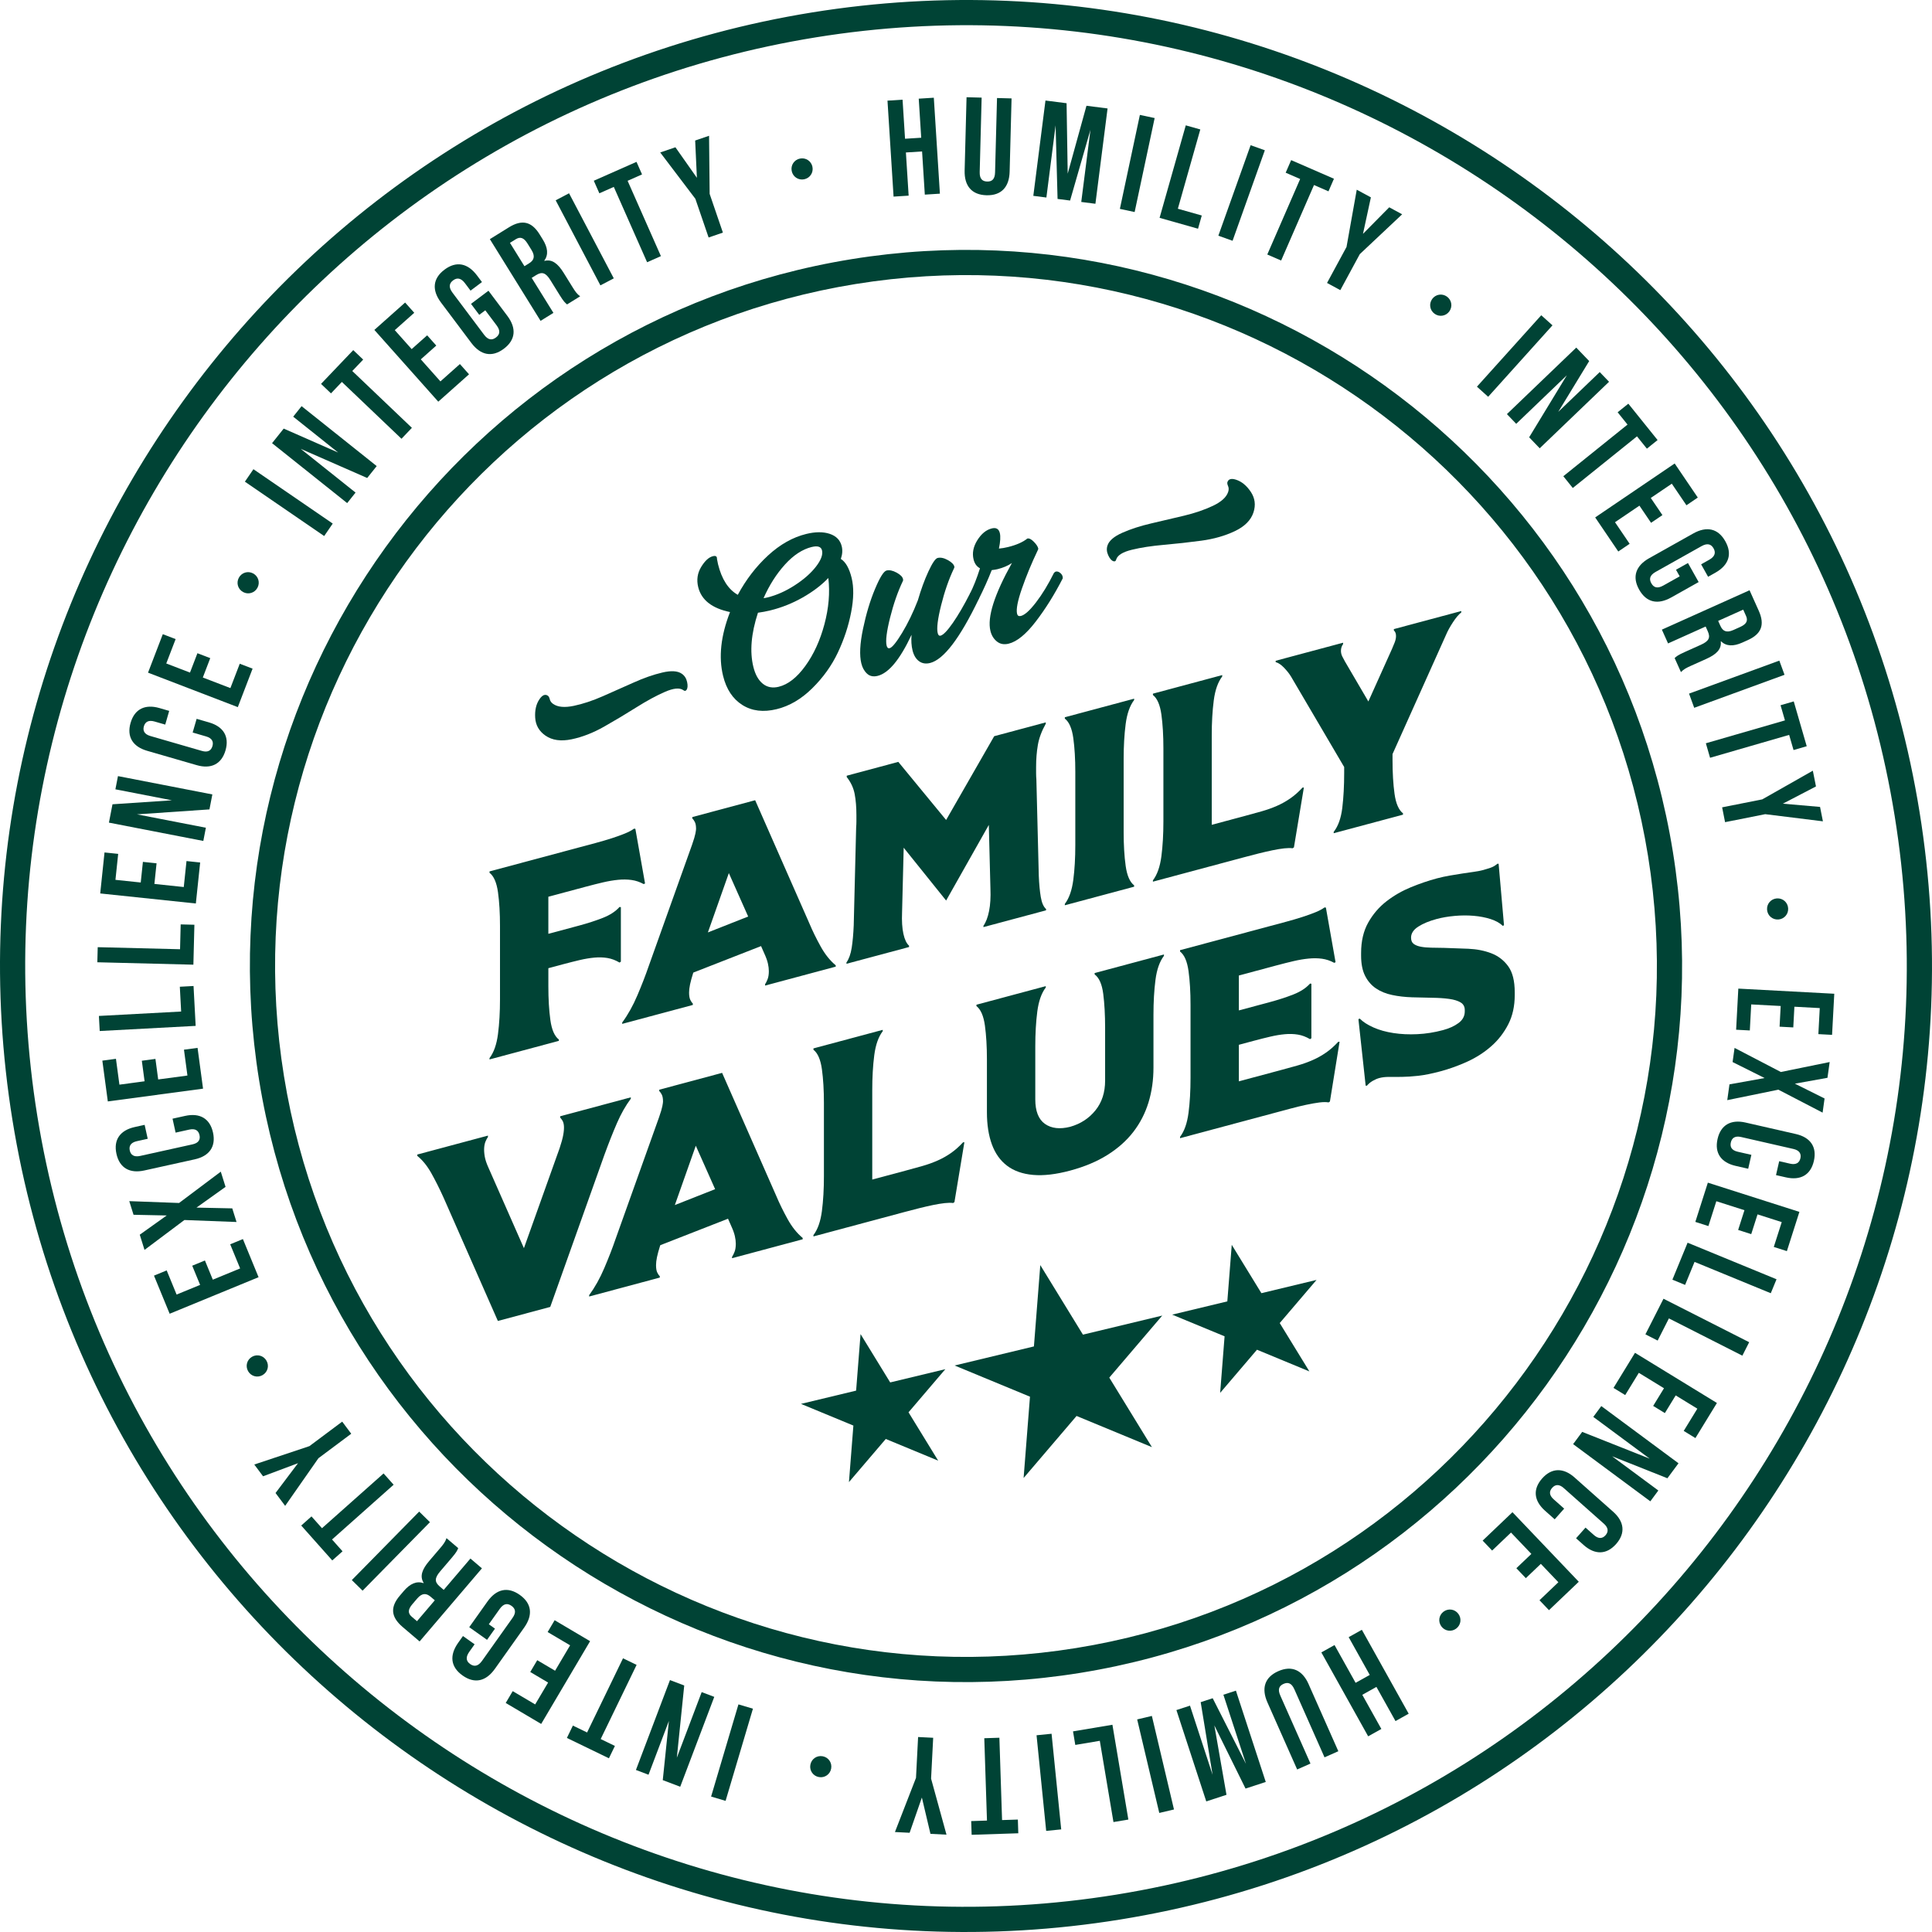 <svg xmlns="http://www.w3.org/2000/svg" width="218" height="218" viewBox="0 0 218 218" fill="none"><path d="M121.897 188.761C77.917 195.873 36.351 165.878 29.239 121.897C22.128 77.917 52.123 36.351 96.103 29.24C140.083 22.129 181.649 52.124 188.76 96.104C195.872 140.084 165.876 181.65 121.897 188.761ZM96.558 32.046C54.125 38.907 25.185 79.01 32.045 121.443C38.906 163.876 79.009 192.816 121.442 185.956C163.876 179.095 192.815 138.99 185.954 96.558C179.094 54.125 138.989 25.185 96.558 32.046Z" fill="#004335"></path><path d="M126.396 216.593C67.07 226.185 11.001 185.723 1.407 126.396C-8.185 67.07 32.277 11.001 91.604 1.407C150.931 -8.185 207.001 32.277 216.593 91.603C226.185 150.93 185.723 207.001 126.396 216.593ZM92.058 4.214C34.278 13.556 -5.128 68.163 4.214 125.943C13.556 183.722 68.164 223.129 125.943 213.786C183.722 204.444 223.129 149.837 213.786 92.057C204.445 34.278 149.837 -5.128 92.058 4.214Z" fill="#004335"></path><path d="M62.424 79.433C62.938 79.791 63.71 79.861 64.74 79.646C65.77 79.43 66.866 79.067 68.027 78.557C69.186 78.047 70.343 77.532 71.497 77.016C72.649 76.499 73.727 76.122 74.728 75.888C75.73 75.651 76.466 75.696 76.935 76.024C77.243 76.238 77.442 76.547 77.53 76.952C77.619 77.356 77.598 77.654 77.468 77.841C77.369 77.985 77.243 77.995 77.091 77.867C76.679 77.582 75.99 77.648 75.025 78.07C74.058 78.491 72.986 79.072 71.804 79.816C70.623 80.56 69.415 81.282 68.174 81.986C66.936 82.689 65.711 83.166 64.502 83.418C63.294 83.671 62.308 83.531 61.544 83.001C60.825 82.502 60.441 81.826 60.388 80.977C60.337 80.127 60.502 79.429 60.884 78.88C61.205 78.417 61.519 78.292 61.828 78.508C61.916 78.569 61.986 78.704 62.037 78.91C62.089 79.117 62.217 79.293 62.423 79.434L62.424 79.433Z" fill="#004335"></path><path d="M138.573 54.851C138.489 54.655 138.462 54.505 138.496 54.404C138.613 54.047 138.938 53.956 139.474 54.129C140.109 54.336 140.663 54.792 141.136 55.5C141.608 56.209 141.709 56.979 141.439 57.812C141.151 58.695 140.45 59.402 139.334 59.932C138.219 60.462 136.954 60.822 135.543 61.01C134.132 61.2 132.731 61.354 131.341 61.476C129.951 61.598 128.744 61.782 127.72 62.032C126.697 62.28 126.106 62.643 125.952 63.12C125.908 63.313 125.803 63.382 125.635 63.327C125.417 63.257 125.223 63.033 125.049 62.657C124.875 62.28 124.846 61.915 124.962 61.558C125.14 61.013 125.697 60.532 126.638 60.116C127.578 59.698 128.663 59.347 129.894 59.061C131.124 58.775 132.356 58.486 133.59 58.192C134.822 57.897 135.915 57.524 136.866 57.073C137.817 56.621 138.389 56.098 138.583 55.504C138.66 55.266 138.658 55.047 138.573 54.851Z" fill="#004335"></path><path d="M94.877 63.067C95.423 63.411 95.829 64.126 96.096 65.212C96.353 66.264 96.336 67.558 96.038 69.093C95.743 70.628 95.246 72.136 94.547 73.619C93.848 75.1 92.882 76.452 91.648 77.666C90.414 78.882 89.08 79.666 87.642 80.018C86.14 80.388 84.847 80.232 83.766 79.549C82.686 78.868 81.961 77.774 81.591 76.269C81.069 74.148 81.33 71.745 82.373 69.062C80.338 68.64 79.141 67.702 78.784 66.25C78.583 65.431 78.693 64.673 79.116 63.975C79.538 63.279 79.983 62.871 80.451 62.756C80.768 62.679 80.918 62.783 80.9 63.071C80.916 63.139 80.936 63.239 80.962 63.375C80.985 63.51 81.004 63.603 81.017 63.654C81.435 65.358 82.18 66.512 83.25 67.118C84.175 65.402 85.313 63.923 86.663 62.678C88.014 61.434 89.449 60.624 90.97 60.25C92.006 59.996 92.891 59.993 93.624 60.237C94.357 60.482 94.808 60.947 94.976 61.632C95.087 62.084 95.054 62.56 94.876 63.065L94.877 63.067ZM87.871 77.492C88.924 77.234 89.923 76.451 90.869 75.147C91.815 73.842 92.534 72.274 93.023 70.446C93.513 68.616 93.661 66.873 93.466 65.22C92.691 66.031 91.724 66.764 90.565 67.422C89.406 68.078 88.2 68.559 86.947 68.868C86.463 68.987 85.988 69.076 85.525 69.138C84.756 71.487 84.584 73.525 85.006 75.246C85.22 76.114 85.575 76.748 86.072 77.15C86.569 77.549 87.169 77.666 87.87 77.493L87.871 77.492ZM91.596 61.719C90.544 61.977 89.536 62.638 88.574 63.698C87.612 64.759 86.807 66.024 86.158 67.494C86.263 67.487 86.415 67.457 86.615 67.409C87.635 67.157 88.653 66.705 89.67 66.047C90.687 65.391 91.484 64.69 92.063 63.946C92.641 63.201 92.871 62.586 92.753 62.101C92.65 61.684 92.265 61.557 91.596 61.721V61.719Z" fill="#004335"></path><path d="M109.628 66.856C109.794 66.815 109.973 66.874 110.163 67.031C110.352 67.188 110.446 67.373 110.445 67.585C108.311 72.026 106.477 74.433 104.938 74.812C104.454 74.93 104.039 74.861 103.69 74.6C103.344 74.341 103.101 73.934 102.966 73.383C102.839 72.864 102.803 72.282 102.855 71.63C101.554 74.412 100.277 75.957 99.025 76.265C98.54 76.383 98.143 76.3 97.833 76.011C97.523 75.725 97.308 75.339 97.189 74.855C96.963 73.936 97.027 72.63 97.383 70.941C97.738 69.251 98.189 67.753 98.738 66.448C99.285 65.143 99.718 64.453 100.035 64.374C100.353 64.297 100.727 64.374 101.155 64.604C101.583 64.836 101.829 65.078 101.891 65.328C101.915 65.428 101.91 65.508 101.871 65.573C101.298 66.775 100.819 68.155 100.43 69.712C100.041 71.268 99.913 72.316 100.044 72.85C100.101 73.084 100.214 73.18 100.381 73.139C100.665 73.07 101.134 72.494 101.79 71.412C102.445 70.329 103.038 69.103 103.57 67.732C103.925 66.51 104.322 65.425 104.762 64.476C105.202 63.526 105.547 63.021 105.798 62.958C106.132 62.877 106.514 62.956 106.947 63.196C107.377 63.435 107.624 63.68 107.685 63.93C107.702 63.997 107.685 64.073 107.634 64.156C107.061 65.359 106.582 66.739 106.193 68.296C105.805 69.852 105.677 70.9 105.807 71.433C105.865 71.668 105.969 71.766 106.119 71.73C106.437 71.652 106.903 71.169 107.518 70.282C108.133 69.396 108.774 68.296 109.443 66.98C109.481 66.916 109.541 66.875 109.626 66.855L109.628 66.856Z" fill="#004335"></path><path d="M119.12 64.498C119.304 64.453 119.487 64.514 119.67 64.681C119.854 64.849 119.935 65.04 119.919 65.257C118.985 67.08 117.967 68.71 116.866 70.14C115.765 71.572 114.747 72.402 113.811 72.631C113.294 72.758 112.852 72.676 112.488 72.385C112.125 72.093 111.88 71.697 111.758 71.197C111.379 69.658 112.188 67.104 114.18 63.531C113.724 63.839 113.177 64.07 112.543 64.227C112.393 64.264 112.179 64.297 111.905 64.33C111.479 65.41 110.992 66.496 110.445 67.585C110.254 67.668 110.028 67.631 109.768 67.473C109.508 67.316 109.401 67.151 109.447 66.98C109.842 66.209 110.219 65.257 110.578 64.125C110.212 63.931 109.972 63.6 109.857 63.133C109.679 62.416 109.82 61.69 110.278 60.956C110.736 60.223 111.282 59.78 111.917 59.623C112.402 59.504 112.702 59.679 112.817 60.147C112.911 60.531 112.878 61.115 112.716 61.899C113.046 61.872 113.385 61.815 113.737 61.728C114.689 61.494 115.417 61.174 115.92 60.767C116.12 60.718 116.361 60.835 116.643 61.12C116.927 61.405 117.095 61.655 117.148 61.872C117.164 61.94 117.141 62.026 117.078 62.129C116.389 63.575 115.799 64.999 115.312 66.403C114.824 67.808 114.641 68.76 114.764 69.262C114.817 69.479 114.961 69.559 115.196 69.501C115.63 69.394 116.2 68.882 116.904 67.964C117.609 67.048 118.281 65.943 118.921 64.653C119.005 64.562 119.071 64.51 119.122 64.497L119.12 64.498Z" fill="#004335"></path><path d="M55.236 119.391C55.721 118.755 56.039 117.852 56.191 116.68C56.343 115.508 56.418 114.195 56.418 112.74V104.497C56.418 103.042 56.343 101.771 56.191 100.678C56.039 99.588 55.721 98.855 55.236 98.481V98.327L65.297 95.631C65.944 95.459 66.586 95.286 67.222 95.116C67.858 94.945 68.454 94.77 69.01 94.592C69.566 94.412 70.06 94.235 70.495 94.058C70.929 93.882 71.278 93.697 71.541 93.504L71.693 93.524L72.784 99.687L72.632 99.757C72.187 99.513 71.727 99.358 71.253 99.294C70.777 99.229 70.273 99.222 69.738 99.276C69.203 99.328 68.642 99.424 68.056 99.56C67.47 99.696 66.845 99.854 66.177 100.032L61.874 101.185V105.368L65.329 104.443C66.318 104.178 67.218 103.885 68.026 103.569C68.834 103.25 69.461 102.841 69.905 102.338L70.057 102.358V108.51L69.905 108.612C69.461 108.347 69.006 108.175 68.541 108.098C68.076 108.021 67.586 108.005 67.071 108.053C66.557 108.1 66.011 108.19 65.436 108.324C64.86 108.459 64.239 108.615 63.571 108.793L61.875 109.248V111.279C61.875 112.733 61.951 114.005 62.102 115.096C62.253 116.188 62.572 116.921 63.057 117.295V117.447L55.237 119.543L55.236 119.391Z" fill="#004335"></path><path d="M78.209 109.81C78.048 110.32 77.932 110.744 77.861 111.086C77.79 111.428 77.754 111.73 77.754 111.994C77.754 112.357 77.8 112.632 77.891 112.82C77.981 113.008 78.077 113.149 78.178 113.243V113.394L70.207 115.53V115.379C70.854 114.499 71.425 113.476 71.919 112.314C72.415 111.15 72.834 110.068 73.178 109.068L78.087 95.326C78.289 94.747 78.415 94.324 78.466 94.058C78.516 93.791 78.541 93.618 78.541 93.538C78.541 93.194 78.496 92.934 78.405 92.755C78.314 92.578 78.218 92.442 78.118 92.348V92.194L85.209 90.294L91.33 104.201C91.673 105.019 92.093 105.875 92.588 106.775C93.083 107.672 93.653 108.388 94.3 108.922V109.073L86.33 111.209V111.057C86.43 110.908 86.527 110.717 86.617 110.48C86.708 110.243 86.753 109.943 86.753 109.579C86.753 109.316 86.718 109.028 86.647 108.714C86.576 108.399 86.45 108.044 86.269 107.649L85.875 106.754L78.237 109.74L78.207 109.808L78.209 109.81ZM82.24 98.517L79.876 105.212L84.421 103.417L82.24 98.517Z" fill="#004335"></path><path d="M111.575 93.081L106.757 101.615L101.969 95.654L101.786 102.948C101.745 103.927 101.796 104.737 101.938 105.376C102.078 106.016 102.292 106.459 102.574 106.707V106.859L95.513 108.75V108.598C95.795 108.199 95.992 107.646 96.104 106.94C96.214 106.234 96.29 105.389 96.331 104.409L96.604 93.395C96.623 93.148 96.634 92.908 96.634 92.675V91.964C96.634 91.075 96.568 90.285 96.437 89.593C96.305 88.9 96.007 88.263 95.543 87.68V87.528L101.362 85.968L106.757 92.525L112.181 83.07L118.001 81.511V81.664C117.536 82.495 117.237 83.297 117.107 84.07C116.975 84.843 116.91 85.664 116.91 86.533V87.244C116.91 87.477 116.92 87.711 116.941 87.948L117.213 98.816C117.253 99.775 117.329 100.579 117.44 101.225C117.551 101.872 117.748 102.32 118.031 102.567V102.719L110.969 104.611V104.46C111.252 104.06 111.463 103.502 111.605 102.788C111.747 102.074 111.796 101.236 111.757 100.278L111.574 93.083L111.575 93.081Z" fill="#004335"></path><path d="M127.971 78.837V78.99C127.486 79.625 127.168 80.529 127.016 81.7C126.864 82.873 126.789 84.186 126.789 85.641V93.884C126.789 95.338 126.864 96.611 127.016 97.702C127.168 98.793 127.485 99.525 127.971 99.9V100.052L120.152 102.147V101.995C120.637 101.36 120.954 100.456 121.107 99.284C121.26 98.112 121.334 96.799 121.334 95.345V87.102C121.334 85.646 121.258 84.375 121.107 83.283C120.955 82.193 120.637 81.46 120.152 81.085V80.932L127.971 78.837Z" fill="#004335"></path><path d="M137.911 76.174V76.328C137.426 76.963 137.108 77.866 136.956 79.037C136.804 80.21 136.729 81.522 136.729 82.977V93.068L140.487 92.062C141.154 91.883 141.785 91.71 142.381 91.54C142.976 91.37 143.543 91.168 144.078 90.934C144.613 90.699 145.118 90.417 145.593 90.087C146.068 89.757 146.528 89.351 146.972 88.869L147.124 88.86L146.003 95.615L145.851 95.716C145.609 95.679 145.295 95.683 144.911 95.725C144.527 95.767 144.093 95.838 143.608 95.938C143.123 96.038 142.603 96.157 142.046 96.295C141.49 96.433 140.92 96.582 140.335 96.74L130.092 99.484V99.333C130.575 98.698 130.894 97.795 131.047 96.623C131.198 95.451 131.274 94.137 131.274 92.683V84.44C131.274 82.985 131.197 81.713 131.047 80.621C130.894 79.531 130.576 78.798 130.092 78.422V78.27L137.911 76.174Z" fill="#004335"></path><path d="M145.639 76.286C145.457 75.991 145.205 75.675 144.882 75.338C144.558 75.001 144.246 74.792 143.942 74.711V74.558L151.55 72.521V72.673C151.388 72.898 151.308 73.152 151.308 73.435C151.308 73.658 151.358 73.871 151.46 74.076C151.561 74.281 151.662 74.472 151.763 74.646L154.4 79.152L157.067 73.225C157.167 72.997 157.268 72.752 157.37 72.492C157.471 72.232 157.521 71.992 157.521 71.77C157.521 71.486 157.442 71.275 157.279 71.137V70.985L164.886 68.947V69.1C164.583 69.342 164.265 69.72 163.931 70.235C163.597 70.748 163.35 71.199 163.188 71.584L157.128 85.088V85.755C157.128 87.209 157.203 88.483 157.354 89.573C157.506 90.665 157.825 91.397 158.309 91.773V91.924L150.49 94.018V93.866C150.995 93.227 151.318 92.322 151.46 91.152C151.601 89.983 151.672 88.671 151.672 87.217V86.549L145.641 76.285L145.639 76.286Z" fill="#004335"></path><path d="M63.148 129.548C63.349 128.949 63.485 128.448 63.557 128.044C63.628 127.641 63.652 127.311 63.632 127.055C63.612 126.798 63.557 126.595 63.466 126.447C63.374 126.299 63.289 126.187 63.209 126.106V125.955L71.179 123.819V123.972C70.593 124.755 70.068 125.682 69.603 126.757C69.139 127.831 68.674 129.007 68.209 130.281L62.087 147.469L56.178 149.052L50.055 135.145C49.591 134.119 49.126 133.193 48.662 132.367C48.197 131.543 47.672 130.896 47.086 130.426V130.273L55.057 128.138V128.291C54.956 128.439 54.865 128.61 54.785 128.802C54.704 128.997 54.653 129.231 54.632 129.51C54.612 129.788 54.632 130.11 54.693 130.478C54.754 130.847 54.896 131.273 55.117 131.759L59.117 140.839L63.148 129.548Z" fill="#004335"></path><path d="M74.48 140.573C74.319 141.083 74.203 141.507 74.132 141.849C74.061 142.192 74.025 142.493 74.025 142.756C74.025 143.119 74.071 143.395 74.162 143.583C74.252 143.771 74.348 143.911 74.449 144.005V144.157L66.478 146.294V146.142C67.125 145.261 67.696 144.24 68.19 143.077C68.686 141.913 69.105 140.832 69.449 139.83L74.358 126.088C74.56 125.51 74.686 125.087 74.737 124.82C74.787 124.554 74.812 124.381 74.812 124.3C74.812 123.956 74.767 123.697 74.676 123.518C74.585 123.341 74.489 123.205 74.388 123.111V122.958L81.48 121.058L87.601 134.965C87.944 135.781 88.364 136.639 88.859 137.537C89.354 138.436 89.924 139.151 90.571 139.685V139.837L82.601 141.972V141.82C82.701 141.671 82.798 141.479 82.888 141.242C82.979 141.005 83.025 140.706 83.025 140.341C83.025 140.079 82.99 139.79 82.919 139.477C82.849 139.163 82.722 138.807 82.541 138.41L82.147 137.515L74.509 140.502L74.479 140.569L74.48 140.573ZM78.511 129.28L76.147 135.975L80.692 134.181L78.511 129.28Z" fill="#004335"></path><path d="M99.604 116.203V116.356C99.12 116.991 98.801 117.894 98.649 119.065C98.498 120.238 98.422 121.552 98.422 123.007V133.098L102.18 132.091C102.848 131.912 103.478 131.739 104.074 131.569C104.669 131.399 105.236 131.197 105.771 130.962C106.307 130.728 106.812 130.445 107.286 130.116C107.761 129.787 108.22 129.38 108.665 128.898L108.817 128.888L107.696 135.643L107.544 135.745C107.302 135.708 106.989 135.712 106.605 135.754C106.221 135.797 105.786 135.867 105.302 135.966C104.817 136.067 104.297 136.185 103.741 136.324C103.185 136.462 102.614 136.611 102.029 136.768L91.786 139.514V139.362C92.271 138.726 92.588 137.823 92.741 136.651C92.894 135.479 92.968 134.166 92.968 132.712V124.469C92.968 123.013 92.893 121.742 92.741 120.65C92.59 119.56 92.271 118.826 91.786 118.452V118.298L99.605 116.204L99.604 116.203Z" fill="#004335"></path><path d="M118 111.273V111.426C117.515 112.061 117.198 112.965 117.045 114.136C116.894 115.309 116.818 116.621 116.818 118.077V124.047C116.818 125.38 117.182 126.303 117.909 126.816C118.636 127.328 119.586 127.439 120.758 127.143C121.929 126.81 122.879 126.19 123.606 125.288C124.334 124.388 124.697 123.269 124.697 121.935V115.966C124.697 114.511 124.625 113.237 124.485 112.143C124.344 111.05 124.02 110.318 123.515 109.949V109.796L131.335 107.701V107.854C130.85 108.489 130.531 109.393 130.38 110.564C130.228 111.737 130.153 113.049 130.153 114.505V120.475C130.153 121.869 129.965 123.177 129.592 124.398C129.217 125.619 128.647 126.726 127.879 127.722C127.111 128.714 126.136 129.582 124.954 130.322C123.772 131.064 122.372 131.65 120.757 132.084C119.14 132.518 117.741 132.679 116.559 132.572C115.378 132.465 114.403 132.119 113.635 131.537C112.867 130.955 112.296 130.153 111.922 129.132C111.548 128.111 111.361 126.903 111.361 125.509V119.538C111.361 118.083 111.284 116.812 111.134 115.72C110.982 114.63 110.663 113.897 110.179 113.522V113.369L117.998 111.274L118 111.273Z" fill="#004335"></path><path d="M133.153 128.276C133.638 127.641 133.955 126.738 134.108 125.566C134.261 124.394 134.335 123.081 134.335 121.627V113.384C134.335 111.928 134.259 110.657 134.108 109.565C133.956 108.475 133.638 107.741 133.153 107.366V107.213L143.214 104.518C143.86 104.345 144.502 104.172 145.138 104.002C145.775 103.831 146.37 103.657 146.927 103.477C147.483 103.298 147.977 103.121 148.412 102.944C148.846 102.768 149.194 102.583 149.457 102.391L149.609 102.409L150.7 108.573L150.549 108.643C150.104 108.399 149.645 108.245 149.17 108.18C148.694 108.115 148.189 108.108 147.654 108.163C147.118 108.215 146.557 108.31 145.972 108.446C145.386 108.582 144.76 108.74 144.093 108.918L139.789 110.072V114.011L143.244 113.086C144.233 112.82 145.133 112.529 145.941 112.212C146.749 111.893 147.375 111.484 147.82 110.981L147.971 111.001V117.154L147.82 117.254C147.375 116.99 146.92 116.818 146.455 116.741C145.991 116.665 145.5 116.647 144.986 116.696C144.47 116.742 143.924 116.833 143.349 116.968C142.774 117.101 142.152 117.258 141.486 117.436L139.789 117.891V122.013L144.548 120.738C145.215 120.56 145.84 120.387 146.427 120.22C147.012 120.053 147.573 119.853 148.109 119.618C148.643 119.384 149.15 119.101 149.623 118.773C150.098 118.443 150.559 118.037 151.002 117.554L151.154 117.544L150.064 124.291L149.912 124.393C149.649 124.342 149.3 124.346 148.867 124.4C148.432 124.456 147.937 124.543 147.382 124.662C146.825 124.78 146.23 124.927 145.593 125.097C144.957 125.267 144.315 125.439 143.669 125.613L133.153 128.43V128.278V128.276Z" fill="#004335"></path><path d="M153.428 114.935C153.812 115.317 154.332 115.652 154.99 115.94C155.646 116.23 156.394 116.438 157.232 116.566C158.07 116.696 158.969 116.738 159.929 116.692C160.889 116.647 161.853 116.494 162.823 116.234C163.53 116.045 164.116 115.777 164.582 115.431C165.046 115.083 165.279 114.647 165.279 114.122V113.97C165.279 113.586 165.122 113.299 164.81 113.111C164.496 112.922 164.067 112.789 163.522 112.714C162.976 112.638 162.345 112.595 161.628 112.585C160.911 112.576 160.147 112.558 159.34 112.532C158.531 112.506 157.778 112.42 157.082 112.271C156.385 112.125 155.779 111.879 155.264 111.531C154.748 111.185 154.339 110.713 154.036 110.117C153.733 109.52 153.582 108.758 153.582 107.828V107.526C153.582 106.193 153.85 105.051 154.385 104.1C154.92 103.149 155.607 102.349 156.446 101.698C157.284 101.049 158.203 100.522 159.204 100.11C160.204 99.702 161.178 99.368 162.128 99.115C162.613 98.986 163.109 98.878 163.613 98.792C164.118 98.708 164.598 98.629 165.053 98.557C165.507 98.487 165.926 98.426 166.31 98.374C166.694 98.322 167.017 98.26 167.28 98.189C167.583 98.108 167.88 98.017 168.174 97.919C168.467 97.82 168.725 97.671 168.946 97.469L169.099 97.459C169.199 98.624 169.3 99.779 169.402 100.923C169.503 102.067 169.603 103.223 169.705 104.387L169.583 104.481C169.24 104.149 168.776 103.89 168.189 103.702C167.603 103.516 166.966 103.394 166.28 103.336C165.593 103.278 164.88 103.281 164.143 103.348C163.406 103.414 162.724 103.53 162.097 103.699C161.268 103.921 160.582 104.207 160.037 104.554C159.491 104.903 159.219 105.319 159.219 105.804C159.219 106.129 159.32 106.363 159.522 106.51C159.725 106.658 159.993 106.763 160.326 106.825C160.659 106.888 161.053 106.923 161.508 106.932C161.962 106.943 162.441 106.95 162.946 106.956C163.835 106.981 164.75 107.013 165.689 107.055C166.629 107.096 167.486 107.265 168.266 107.562C169.042 107.858 169.68 108.345 170.174 109.02C170.669 109.696 170.917 110.68 170.917 111.973V112.275C170.917 113.527 170.675 114.629 170.189 115.576C169.704 116.523 169.068 117.347 168.28 118.042C167.492 118.738 166.598 119.316 165.598 119.776C164.597 120.236 163.571 120.606 162.522 120.887C161.572 121.142 160.744 121.309 160.037 121.389C159.33 121.465 158.703 121.507 158.158 121.513C157.612 121.517 157.136 121.518 156.734 121.515C156.329 121.513 155.966 121.554 155.643 121.64C155.4 121.704 155.147 121.815 154.884 121.965C154.622 122.118 154.41 122.295 154.248 122.499L154.097 122.509L153.279 115L153.43 114.931L153.428 114.935Z" fill="#004335"></path><path d="M100.14 11.356L101.842 11.249L102.121 15.656L103.946 15.541L103.667 11.134L105.369 11.026L106.055 21.853L104.353 21.961L104.044 17.089L102.219 17.204L102.528 22.077L100.827 22.185L100.141 11.358L100.14 11.356Z" fill="#004335"></path><path d="M108.846 19.238L109.062 10.97L110.765 11.015L110.546 19.408C110.525 20.181 110.843 20.469 111.386 20.483C111.928 20.498 112.26 20.228 112.28 19.453L112.5 11.061L114.141 11.104L113.924 19.372C113.879 21.106 112.986 22.075 111.314 22.032C109.642 21.987 108.801 20.973 108.846 19.238Z" fill="#004335"></path><path d="M117.967 11.344L120.349 11.647L120.476 19.596L122.593 11.934L124.974 12.237L123.603 22.993L122.005 22.788L123.043 14.645L120.745 22.628L119.332 22.448L119.109 14.144L118.071 22.287L116.596 22.099L117.967 11.343V11.344Z" fill="#004335"></path><path d="M128.62 12.967L130.287 13.321L128.029 23.925L126.363 23.57L128.62 12.967Z" fill="#004335"></path><path d="M133.799 14.144L135.438 14.607L132.905 23.553L135.603 24.317L135.182 25.808L130.843 24.58L133.799 14.144Z" fill="#004335"></path><path d="M141.115 16.384L142.719 16.956L139.079 27.169L137.474 26.596L141.115 16.384Z" fill="#004335"></path><path d="M146.704 20.199L145.071 19.487L145.69 18.067L150.518 20.169L149.9 21.59L148.267 20.878L144.559 29.398L142.996 28.718L146.704 20.199Z" fill="#004335"></path><path d="M151.937 27.865L153.091 21.406L154.686 22.269L153.795 26.387L156.756 23.391L158.214 24.18L153.435 28.676L151.237 32.738L149.738 31.927L151.937 27.865Z" fill="#004335"></path><path d="M161.601 33.739C161.991 33.199 162.725 33.079 163.267 33.468C163.808 33.858 163.927 34.592 163.539 35.134C163.149 35.674 162.414 35.795 161.873 35.405C161.332 35.015 161.213 34.28 161.602 33.739H161.601Z" fill="#004335"></path><path d="M173.909 35.571L175.176 36.71L167.919 44.772L166.652 43.631L173.909 35.571Z" fill="#004335"></path><path d="M177.86 39.222L179.318 40.743L175.825 46.476L180.508 41.983L181.559 43.078L173.735 50.584L172.544 49.343L176.798 42.344L171.085 47.823L170.035 46.727L177.86 39.222Z" fill="#004335"></path><path d="M183.644 47.909L182.528 46.52L183.735 45.55L187.036 49.654L185.829 50.626L184.712 49.237L177.468 55.063L176.4 53.736L183.644 47.909Z" fill="#004335"></path><path d="M188.965 52.298L191.573 56.143L190.292 57.013L188.64 54.579L186.268 56.187L187.582 58.122L186.3 58.992L184.987 57.056L182.231 58.925L183.883 61.36L182.602 62.23L179.994 58.384L188.965 52.298Z" fill="#004335"></path><path d="M186.088 62.986L191.059 60.196C192.572 59.346 193.861 59.618 194.68 61.077C195.499 62.535 195.058 63.777 193.546 64.627L192.736 65.082L191.948 63.676L192.853 63.168C193.528 62.789 193.618 62.348 193.353 61.875C193.088 61.402 192.664 61.249 191.989 61.628L186.815 64.532C186.14 64.911 186.064 65.344 186.33 65.817C186.595 66.29 187.005 66.45 187.681 66.071L189.531 65.033L189.114 64.289L190.465 63.531L191.67 65.678L188.577 67.414C187.064 68.264 185.775 67.992 184.956 66.533C184.137 65.075 184.578 63.833 186.091 62.983L186.088 62.986Z" fill="#004335"></path><path d="M197.413 66.602L198.447 68.905C199.171 70.516 198.733 71.546 197.207 72.231L196.599 72.504C195.582 72.961 194.785 72.928 194.191 72.363L194.164 72.376C194.272 73.261 193.652 73.846 192.536 74.347L190.797 75.127C190.317 75.343 189.97 75.517 189.672 75.838L188.96 74.254C189.176 74.055 189.307 73.929 190.112 73.567L191.922 72.754C192.84 72.342 193.016 71.94 192.7 71.233L192.458 70.696L188.218 72.602L187.52 71.047L197.413 66.602ZM194.126 70.625C194.386 71.204 194.799 71.443 195.591 71.088L196.354 70.745C197.061 70.427 197.263 70.048 197.015 69.497L196.698 68.79L193.871 70.059L194.125 70.624L194.126 70.625Z" fill="#004335"></path><path d="M200.773 74.542L201.359 76.142L191.169 79.866L190.585 78.265L200.773 74.542Z" fill="#004335"></path><path d="M201.408 81.287L200.912 79.576L202.4 79.144L203.864 84.201L202.377 84.633L201.881 82.922L192.957 85.505L192.483 83.868L201.409 81.286L201.408 81.287Z" fill="#004335"></path><path d="M198.848 90.198L204.554 86.962L204.908 88.739L201.171 90.684L205.368 91.05L205.691 92.675L199.18 91.869L194.651 92.77L194.319 91.097L198.848 90.198Z" fill="#004335"></path><path d="M200.497 101.373C201.161 101.327 201.723 101.816 201.768 102.48C201.815 103.145 201.326 103.706 200.661 103.752C199.996 103.797 199.435 103.309 199.389 102.644C199.343 101.979 199.832 101.419 200.497 101.373Z" fill="#004335"></path><path d="M206.973 112.13L206.724 116.77L205.178 116.687L205.335 113.749L202.473 113.595L202.348 115.93L200.801 115.848L200.926 113.512L197.601 113.335L197.444 116.273L195.898 116.191L196.146 111.551L206.973 112.13Z" fill="#004335"></path><path d="M200.945 120.96L206.454 119.836L206.205 121.616L202.528 122.277L205.878 123.95L205.656 125.546L200.666 122.955L194.898 124.136L195.147 122.356L199.112 121.642L195.499 119.838L195.722 118.242L200.945 120.96Z" fill="#004335"></path><path d="M196.958 126.663L202.633 127.959C204.263 128.33 205.037 129.396 204.672 130.996C204.307 132.596 203.148 133.222 201.517 132.85L200.399 132.595L200.758 131.025L201.981 131.304C202.674 131.463 203.037 131.195 203.151 130.697C203.265 130.199 203.054 129.801 202.359 129.644L196.458 128.296C195.764 128.138 195.416 128.409 195.302 128.907C195.188 129.405 195.384 129.799 196.079 129.957L197.619 130.308L197.261 131.878L195.842 131.554C194.212 131.182 193.439 130.116 193.804 128.516C194.169 126.916 195.328 126.291 196.959 126.663H196.958Z" fill="#004335"></path><path d="M203.038 136.745L201.625 141.172L200.149 140.701L201.044 137.898L198.314 137.026L197.603 139.255L196.126 138.783L196.838 136.555L193.665 135.542L192.77 138.346L191.295 137.875L192.708 133.447L203.038 136.745Z" fill="#004335"></path><path d="M200.457 144.346L199.809 145.923L191.207 142.388L190.141 144.984L188.708 144.394L190.423 140.222L200.457 144.348V144.346Z" fill="#004335"></path><path d="M197.372 151.45L196.601 152.969L188.313 148.764L187.045 151.265L185.663 150.563L187.703 146.544L197.372 151.45Z" fill="#004335"></path><path d="M193.732 158.306L191.305 162.268L189.985 161.459L191.522 158.95L189.079 157.453L187.857 159.447L186.537 158.639L187.759 156.645L184.919 154.905L183.382 157.415L182.062 156.607L184.488 152.646L193.731 158.307L193.732 158.306Z" fill="#004335"></path><path d="M189.397 165.11L188.143 166.802L181.905 164.321L187.12 168.183L186.217 169.404L177.505 162.95L178.529 161.569L186.141 164.588L179.782 159.877L180.685 158.657L189.396 165.11H189.397Z" fill="#004335"></path><path d="M177.669 166.715L182.025 170.582C183.276 171.693 183.441 173 182.351 174.227C181.261 175.454 179.943 175.446 178.693 174.335L177.836 173.574L178.905 172.369L179.843 173.202C180.376 173.676 180.823 173.616 181.161 173.233C181.5 172.85 181.507 172.401 180.974 171.927L176.445 167.906C175.913 167.432 175.477 167.503 175.138 167.885C174.798 168.267 174.781 168.707 175.314 169.18L176.496 170.229L175.427 171.434L174.338 170.467C173.086 169.356 172.922 168.049 174.012 166.821C175.102 165.594 176.418 165.603 177.67 166.713L177.669 166.715Z" fill="#004335"></path><path d="M178.144 178.48L174.78 181.686L173.711 180.565L175.841 178.534L173.863 176.46L172.17 178.074L171.101 176.952L172.794 175.339L170.496 172.928L168.366 174.958L167.297 173.837L170.661 170.631L178.143 178.479L178.144 178.48Z" fill="#004335"></path><path d="M164.555 182.099C164.951 182.634 164.842 183.37 164.307 183.768C163.773 184.165 163.036 184.054 162.64 183.519C162.244 182.984 162.353 182.248 162.888 181.851C163.423 181.455 164.159 181.563 164.555 182.099Z" fill="#004335"></path><path d="M158.951 193.368L157.463 194.2L155.311 190.345L153.716 191.236L155.867 195.09L154.379 195.92L149.096 186.452L150.584 185.622L152.961 189.883L154.557 188.992L152.18 184.731L153.668 183.9L158.951 193.368Z" fill="#004335"></path><path d="M147.658 190.036L151.013 197.602L149.455 198.292L146.051 190.614C145.736 189.905 145.326 189.782 144.83 190.003C144.334 190.222 144.149 190.609 144.464 191.317L147.869 198.995L146.367 199.661L143.013 192.096C142.309 190.508 142.701 189.251 144.231 188.572C145.761 187.893 146.957 188.449 147.661 190.035L147.658 190.036Z" fill="#004335"></path><path d="M142.823 201.07L140.542 201.816L137.023 194.689L138.392 202.519L136.111 203.266L132.742 192.959L134.274 192.459L136.824 200.262L135.481 192.065L136.836 191.622L140.594 199.031L138.043 191.227L139.456 190.766L142.824 201.071L142.823 201.07Z" fill="#004335"></path><path d="M132.468 204.175L130.809 204.566L128.314 194.012L129.973 193.62L132.468 204.175Z" fill="#004335"></path><path d="M127.32 205.313L125.639 205.595L124.098 196.427L121.332 196.892L121.075 195.362L125.522 194.615L127.32 205.313Z" fill="#004335"></path><path d="M119.743 206.422L118.047 206.592L116.96 195.801L118.655 195.63L119.743 206.422Z" fill="#004335"></path><path d="M113.071 205.371L114.852 205.313L114.901 206.86L109.637 207.033L109.586 205.485L111.367 205.426L111.063 196.135L112.767 196.08L113.07 205.37L113.071 205.371Z" fill="#004335"></path><path d="M105.06 200.694L106.799 207.017L104.989 206.924L104.021 202.828L102.638 206.804L100.982 206.72L103.358 200.608L103.595 195.999L105.297 196.085L105.06 200.695V200.694Z" fill="#004335"></path><path d="M93.786 199.556C93.668 200.212 93.056 200.637 92.401 200.517C91.745 200.4 91.32 199.787 91.438 199.132C91.557 198.475 92.169 198.051 92.824 198.169C93.48 198.287 93.905 198.899 93.786 199.556Z" fill="#004335"></path><path d="M81.873 203.203L80.238 202.718L83.323 192.317L84.959 192.802L81.873 203.203Z" fill="#004335"></path><path d="M76.754 201.609L74.784 200.864L75.476 194.184L73.176 200.254L71.756 199.716L75.597 189.575L77.206 190.185L76.372 198.334L79.176 190.931L80.596 191.469L76.754 201.609Z" fill="#004335"></path><path d="M67.78 196.228L69.384 197.005L68.709 198.399L63.967 196.103L64.642 194.709L66.245 195.486L70.298 187.117L71.832 187.86L67.78 196.228Z" fill="#004335"></path><path d="M61.065 194.522L57.064 192.156L57.852 190.822L60.387 192.32L61.846 189.854L59.832 188.663L60.62 187.33L62.633 188.519L64.329 185.652L61.794 184.154L62.583 182.82L66.584 185.186L61.064 194.524L61.065 194.522Z" fill="#004335"></path><path d="M59.143 183.655L55.844 188.303C54.84 189.717 53.559 190.025 52.195 189.056C50.83 188.088 50.696 186.777 51.701 185.362L52.239 184.604L53.553 185.537L52.952 186.384C52.504 187.015 52.611 187.453 53.053 187.766C53.496 188.079 53.943 188.037 54.391 187.405L57.826 182.568C58.275 181.938 58.158 181.513 57.716 181.198C57.273 180.885 56.834 180.915 56.386 181.546L55.157 183.276L55.852 183.769L54.956 185.033L52.947 183.606L55 180.715C56.005 179.3 57.285 178.994 58.65 179.962C60.014 180.931 60.148 182.241 59.143 183.655Z" fill="#004335"></path><path d="M47.344 185.213L45.423 183.576C44.08 182.431 44.034 181.313 45.12 180.042L45.551 179.535C46.275 178.685 47.008 178.374 47.787 178.632L47.807 178.609C47.329 177.855 47.64 177.063 48.433 176.131L49.669 174.682C50.011 174.281 50.25 173.976 50.382 173.558L51.702 174.684C51.591 174.957 51.528 175.126 50.956 175.798L49.67 177.306C49.017 178.072 49.031 178.511 49.619 179.014L50.068 179.396L53.082 175.86L54.379 176.966L47.346 185.215L47.344 185.213ZM48.59 180.171C48.107 179.76 47.632 179.721 47.069 180.379L46.526 181.016C46.024 181.606 46.003 182.036 46.462 182.427L47.052 182.929L49.062 180.572L48.59 180.17V180.171Z" fill="#004335"></path><path d="M40.913 179.485L39.698 178.291L47.298 170.562L48.513 171.756L40.913 179.485Z" fill="#004335"></path><path d="M37.467 173.712L38.651 175.044L37.492 176.074L33.99 172.136L35.147 171.106L36.332 172.437L43.282 166.258L44.415 167.532L37.466 173.711L37.467 173.712Z" fill="#004335"></path><path d="M35.932 164.539L32.176 169.916L31.091 168.465L33.627 165.102L29.684 166.579L28.692 165.251L34.915 163.175L38.613 160.412L39.632 161.777L35.934 164.539H35.932Z" fill="#004335"></path><path d="M29.62 155.166C29.041 155.495 28.322 155.296 27.994 154.716C27.665 154.136 27.864 153.417 28.445 153.089C29.025 152.761 29.743 152.96 30.072 153.54C30.401 154.12 30.201 154.839 29.62 155.166Z" fill="#004335"></path><path d="M19.143 148.238L17.375 143.938L18.808 143.348L19.927 146.073L22.58 144.983L21.69 142.818L23.123 142.229L24.013 144.394L27.095 143.126L25.975 140.402L27.408 139.812L29.176 144.114L19.142 148.239L19.143 148.238Z" fill="#004335"></path><path d="M20.807 137.662L16.307 141.035L15.771 139.319L18.811 137.15L15.068 137.071L14.586 135.532L20.206 135.74L24.913 132.206L25.45 133.922L22.171 136.262L26.208 136.348L26.689 137.886L20.807 137.662Z" fill="#004335"></path><path d="M21.973 130.815L16.284 132.072C14.649 132.434 13.494 131.801 13.14 130.197C12.786 128.594 13.567 127.533 15.201 127.171L16.32 126.923L16.668 128.496L15.443 128.767C14.747 128.921 14.533 129.317 14.643 129.817C14.752 130.316 15.114 130.585 15.81 130.432L21.726 129.124C22.422 128.97 22.622 128.577 22.511 128.078C22.4 127.579 22.055 127.307 21.359 127.459L19.815 127.801L19.468 126.228L20.89 125.914C22.524 125.553 23.679 126.186 24.034 127.789C24.388 129.393 23.607 130.454 21.973 130.815Z" fill="#004335"></path><path d="M12.166 124.283L11.548 119.679L13.083 119.472L13.475 122.389L16.314 122.007L16.003 119.69L17.538 119.483L17.849 121.801L21.149 121.359L20.758 118.442L22.292 118.236L22.911 122.84L12.167 124.282L12.166 124.283Z" fill="#004335"></path><path d="M11.252 116.336L11.16 114.635L20.44 114.138L20.291 111.34L21.838 111.257L22.078 115.757L11.251 116.336H11.252Z" fill="#004335"></path><path d="M10.983 108.579L11.026 106.876L20.317 107.109L20.387 104.306L21.935 104.345L21.821 108.851L10.983 108.579Z" fill="#004335"></path><path d="M11.308 100.813L11.793 96.188L13.335 96.349L13.027 99.278L15.88 99.578L16.125 97.25L17.666 97.412L17.422 99.74L20.736 100.089L21.044 97.159L22.585 97.321L22.099 101.947L11.308 100.813Z" fill="#004335"></path><path d="M12.291 92.822L12.693 90.752L19.395 90.302L13.021 89.064L13.311 87.573L23.961 89.641L23.634 91.33L15.457 91.889L23.231 93.398L22.941 94.89L12.291 92.822Z" fill="#004335"></path><path d="M22.191 86.335L16.597 84.716C14.99 84.251 14.279 83.142 14.735 81.565C15.191 79.989 16.385 79.431 17.991 79.895L19.092 80.214L18.645 81.761L17.44 81.413C16.755 81.215 16.379 81.46 16.236 81.951C16.093 82.441 16.282 82.85 16.966 83.048L22.783 84.731C23.466 84.93 23.829 84.679 23.971 84.189C24.113 83.699 23.94 83.293 23.256 83.096L21.739 82.656L22.187 81.111L23.586 81.514C25.193 81.98 25.903 83.088 25.447 84.666C24.991 86.243 23.797 86.801 22.192 86.335H22.191Z" fill="#004335"></path><path d="M16.703 75.901L18.37 71.559L19.817 72.114L18.761 74.864L21.438 75.892L22.277 73.707L23.724 74.262L22.886 76.448L25.997 77.642L27.053 74.893L28.501 75.448L26.834 79.79L16.704 75.901H16.703Z" fill="#004335"></path><path d="M27.437 66.808C26.849 66.494 26.633 65.78 26.949 65.192C27.263 64.606 27.976 64.389 28.563 64.704C29.151 65.02 29.367 65.732 29.052 66.319C28.738 66.906 28.023 67.122 27.437 66.808Z" fill="#004335"></path><path d="M27.633 54.35L28.597 52.943L37.544 59.078L36.58 60.485L27.633 54.35Z" fill="#004335"></path><path d="M30.698 50.006L32.012 48.361L38.157 51.063L33.084 47.016L34.03 45.83L42.506 52.591L41.433 53.935L33.933 50.646L40.12 55.581L39.174 56.768L30.699 50.006H30.698Z" fill="#004335"></path><path d="M38.575 43.096L37.346 44.386L36.225 43.317L39.859 39.506L40.98 40.575L39.75 41.864L46.477 48.276L45.302 49.509L38.575 43.096Z" fill="#004335"></path><path d="M42.242 37.227L45.712 34.138L46.743 35.294L44.545 37.252L46.451 39.392L48.198 37.837L49.228 38.993L47.482 40.548L49.696 43.035L51.894 41.078L52.924 42.235L49.454 45.324L42.243 37.228L42.242 37.227Z" fill="#004335"></path><path d="M53.184 38.695L49.76 34.135C48.719 32.746 48.816 31.433 50.155 30.427C51.494 29.422 52.783 29.694 53.826 31.083L54.384 31.827L53.094 32.794L52.471 31.964C52.007 31.343 51.556 31.313 51.123 31.639C50.689 31.965 50.593 32.404 51.058 33.024L54.622 37.771C55.086 38.391 55.527 38.409 55.961 38.083C56.394 37.758 56.499 37.33 56.034 36.71L54.759 35.013L54.077 35.525L53.147 34.286L55.117 32.806L57.248 35.643C58.29 37.032 58.191 38.346 56.852 39.352C55.515 40.355 54.225 40.084 53.184 38.695Z" fill="#004335"></path><path d="M55.275 26.985L57.422 25.652C58.924 24.72 60.003 25.018 60.885 26.44L61.237 27.008C61.825 27.955 61.898 28.75 61.416 29.413L61.432 29.439C62.296 29.214 62.957 29.751 63.604 30.792L64.609 32.412C64.886 32.859 65.104 33.181 65.462 33.434L63.987 34.349C63.76 34.161 63.618 34.049 63.152 33.299L62.106 31.613C61.575 30.758 61.154 30.635 60.494 31.044L59.994 31.355L62.446 35.305L60.996 36.204L55.275 26.985ZM59.703 29.71C60.243 29.375 60.424 28.933 59.967 28.196L59.526 27.484C59.117 26.825 58.714 26.676 58.2 26.993L57.542 27.403L59.176 30.037L59.703 29.71Z" fill="#004335"></path><path d="M62.701 22.602L64.21 21.809L69.257 31.408L67.748 32.2L62.701 22.602Z" fill="#004335"></path><path d="M69.259 21.09L67.629 21.811L67.002 20.394L71.82 18.264L72.446 19.681L70.817 20.401L74.575 28.901L73.017 29.59L69.259 21.09Z" fill="#004335"></path><path d="M78.462 22.43L74.497 17.204L76.212 16.618L78.635 20.062L78.44 15.856L80.008 15.32L80.075 21.88L81.569 26.246L79.957 26.798L78.462 22.431V22.43Z" fill="#004335"></path><path d="M89.335 19.3C89.201 18.648 89.612 18.026 90.264 17.893C90.917 17.76 91.539 18.169 91.672 18.822C91.806 19.475 91.395 20.096 90.743 20.23C90.09 20.364 89.468 19.953 89.335 19.3Z" fill="#004335"></path><path d="M117.383 142.75L116.664 151.926L107.715 154.078L116.219 157.597L115.5 166.773L121.475 159.772L129.98 163.291L125.168 155.445L131.144 148.445L122.195 150.596L117.383 142.75Z" fill="#004335"></path><path d="M97.102 150.533L96.601 156.913L90.379 158.409L96.293 160.856L95.792 167.236L99.947 162.368L105.86 164.815L102.515 159.36L106.669 154.492L100.447 155.988L97.102 150.533Z" fill="#004335"></path><path d="M138.987 140.463L138.487 146.843L132.264 148.339L138.178 150.785L137.678 157.166L141.832 152.298L147.746 154.745L144.4 149.289L148.554 144.421L142.332 145.917L138.987 140.463Z" fill="#004335"></path></svg>